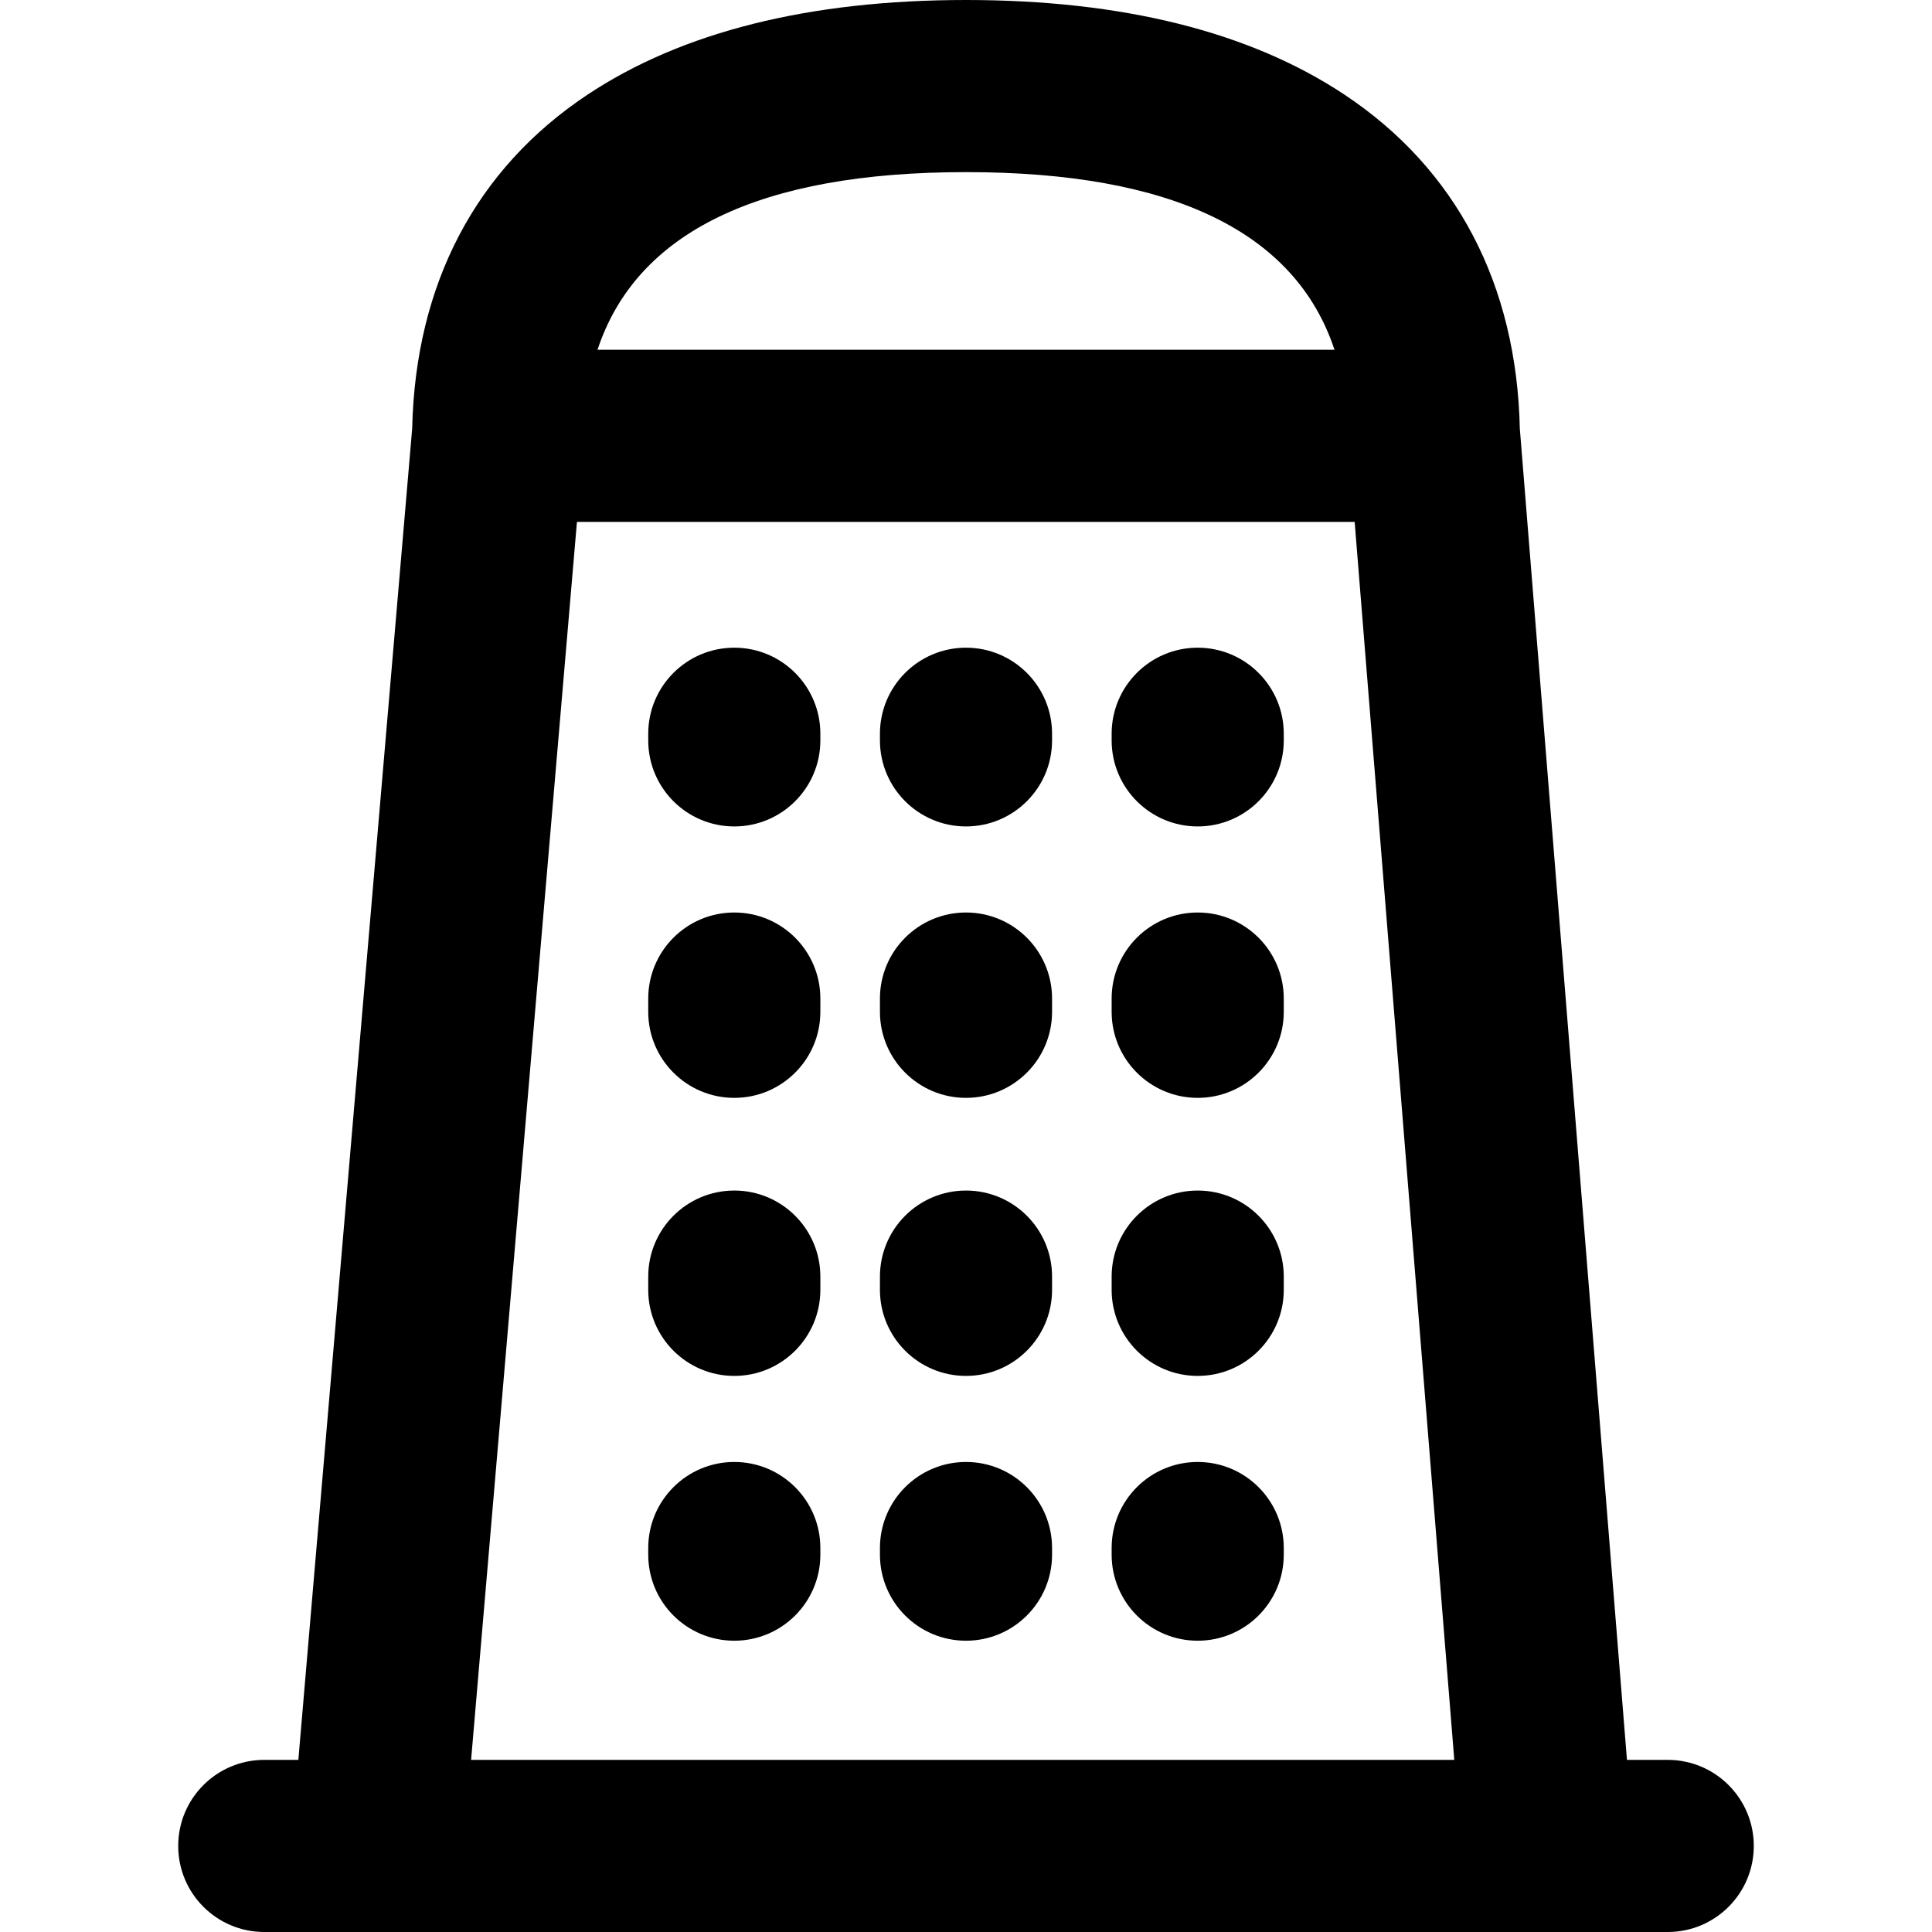 <?xml version="1.0" encoding="iso-8859-1"?>
<!-- Uploaded to: SVG Repo, www.svgrepo.com, Generator: SVG Repo Mixer Tools -->
<!DOCTYPE svg PUBLIC "-//W3C//DTD SVG 1.1//EN" "http://www.w3.org/Graphics/SVG/1.1/DTD/svg11.dtd">
<svg fill="#000000" height="800px" width="800px" version="1.1" id="Capa_1" xmlns="http://www.w3.org/2000/svg" xmlns:xlink="http://www.w3.org/1999/xlink" 
	 viewBox="0 0 297 297" xml:space="preserve">
<g>
	<path d="M256.375,297c7.307,0,13.23-5.923,13.23-13.23s-5.923-13.23-13.23-13.23h-6.268L233.642,65.941
		c-0.001-0.011-0.003-0.021-0.004-0.032c-0.486-22.185-9.756-39.918-26.932-51.343C192.173,4.901,172.59,0,148.5,0
		s-43.673,4.901-58.206,14.567c-17.167,11.418-26.436,29.14-26.931,51.309L45.864,270.54h-5.239c-7.307,0-13.23,5.923-13.23,13.23
		S33.318,297,40.625,297H256.375z M148.5,26.46c31.668,0,50.649,9.173,56.648,27.313H91.852
		C97.851,35.633,116.832,26.46,148.5,26.46z M72.421,270.54L88.692,80.232h119.555l15.315,190.308H72.421z"/>
	<path d="M112.881,99.568c-7.307,0-13.23,5.923-13.23,13.23v1.018c0,7.307,5.923,13.23,13.23,13.23c7.307,0,13.23-5.923,13.23-13.23
		v-1.018C126.111,105.492,120.188,99.568,112.881,99.568z"/>
	<path d="M112.881,183.019c-7.307,0-13.23,5.923-13.23,13.23v2.035c0,7.307,5.923,13.23,13.23,13.23
		c7.307,0,13.23-5.923,13.23-13.23v-2.035C126.111,188.942,120.188,183.019,112.881,183.019z"/>
	<path d="M112.881,140.276c-7.307,0-13.23,5.923-13.23,13.23v2.035c0,7.307,5.923,13.23,13.23,13.23
		c7.307,0,13.23-5.923,13.23-13.23v-2.035C126.111,146.199,120.188,140.276,112.881,140.276z"/>
	<path d="M112.881,224.744c-7.307,0-13.23,5.923-13.23,13.23v1.018c0,7.307,5.923,13.23,13.23,13.23
		c7.307,0,13.23-5.923,13.23-13.23v-1.018C126.111,230.667,120.188,224.744,112.881,224.744z"/>
	<path d="M148.5,99.568c-7.307,0-13.23,5.923-13.23,13.23v1.018c0,7.307,5.923,13.23,13.23,13.23s13.23-5.923,13.23-13.23v-1.018
		C161.73,105.492,155.807,99.568,148.5,99.568z"/>
	<path d="M148.5,140.276c-7.307,0-13.23,5.923-13.23,13.23v2.035c0,7.307,5.923,13.23,13.23,13.23s13.23-5.923,13.23-13.23v-2.035
		C161.73,146.199,155.807,140.276,148.5,140.276z"/>
	<path d="M148.5,183.019c-7.307,0-13.23,5.923-13.23,13.23v2.035c0,7.307,5.923,13.23,13.23,13.23s13.23-5.923,13.23-13.23v-2.035
		C161.73,188.942,155.807,183.019,148.5,183.019z"/>
	<path d="M148.5,224.744c-7.307,0-13.23,5.923-13.23,13.23v1.018c0,7.307,5.923,13.23,13.23,13.23s13.23-5.923,13.23-13.23v-1.018
		C161.73,230.667,155.807,224.744,148.5,224.744z"/>
	<path d="M184.119,99.568c-7.307,0-13.23,5.923-13.23,13.23v1.018c0,7.307,5.923,13.23,13.23,13.23c7.307,0,13.23-5.923,13.23-13.23
		v-1.018C197.349,105.492,191.426,99.568,184.119,99.568z"/>
	<path d="M184.119,140.276c-7.307,0-13.23,5.923-13.23,13.23v2.035c0,7.307,5.923,13.23,13.23,13.23
		c7.307,0,13.23-5.923,13.23-13.23v-2.035C197.349,146.199,191.426,140.276,184.119,140.276z"/>
	<path d="M184.119,183.019c-7.307,0-13.23,5.923-13.23,13.23v2.035c0,7.307,5.923,13.23,13.23,13.23
		c7.307,0,13.23-5.923,13.23-13.23v-2.035C197.349,188.942,191.426,183.019,184.119,183.019z"/>
	<path d="M184.119,224.744c-7.307,0-13.23,5.923-13.23,13.23v1.018c0,7.307,5.923,13.23,13.23,13.23
		c7.307,0,13.23-5.923,13.23-13.23v-1.018C197.349,230.667,191.426,224.744,184.119,224.744z"/>
</g>
</svg>